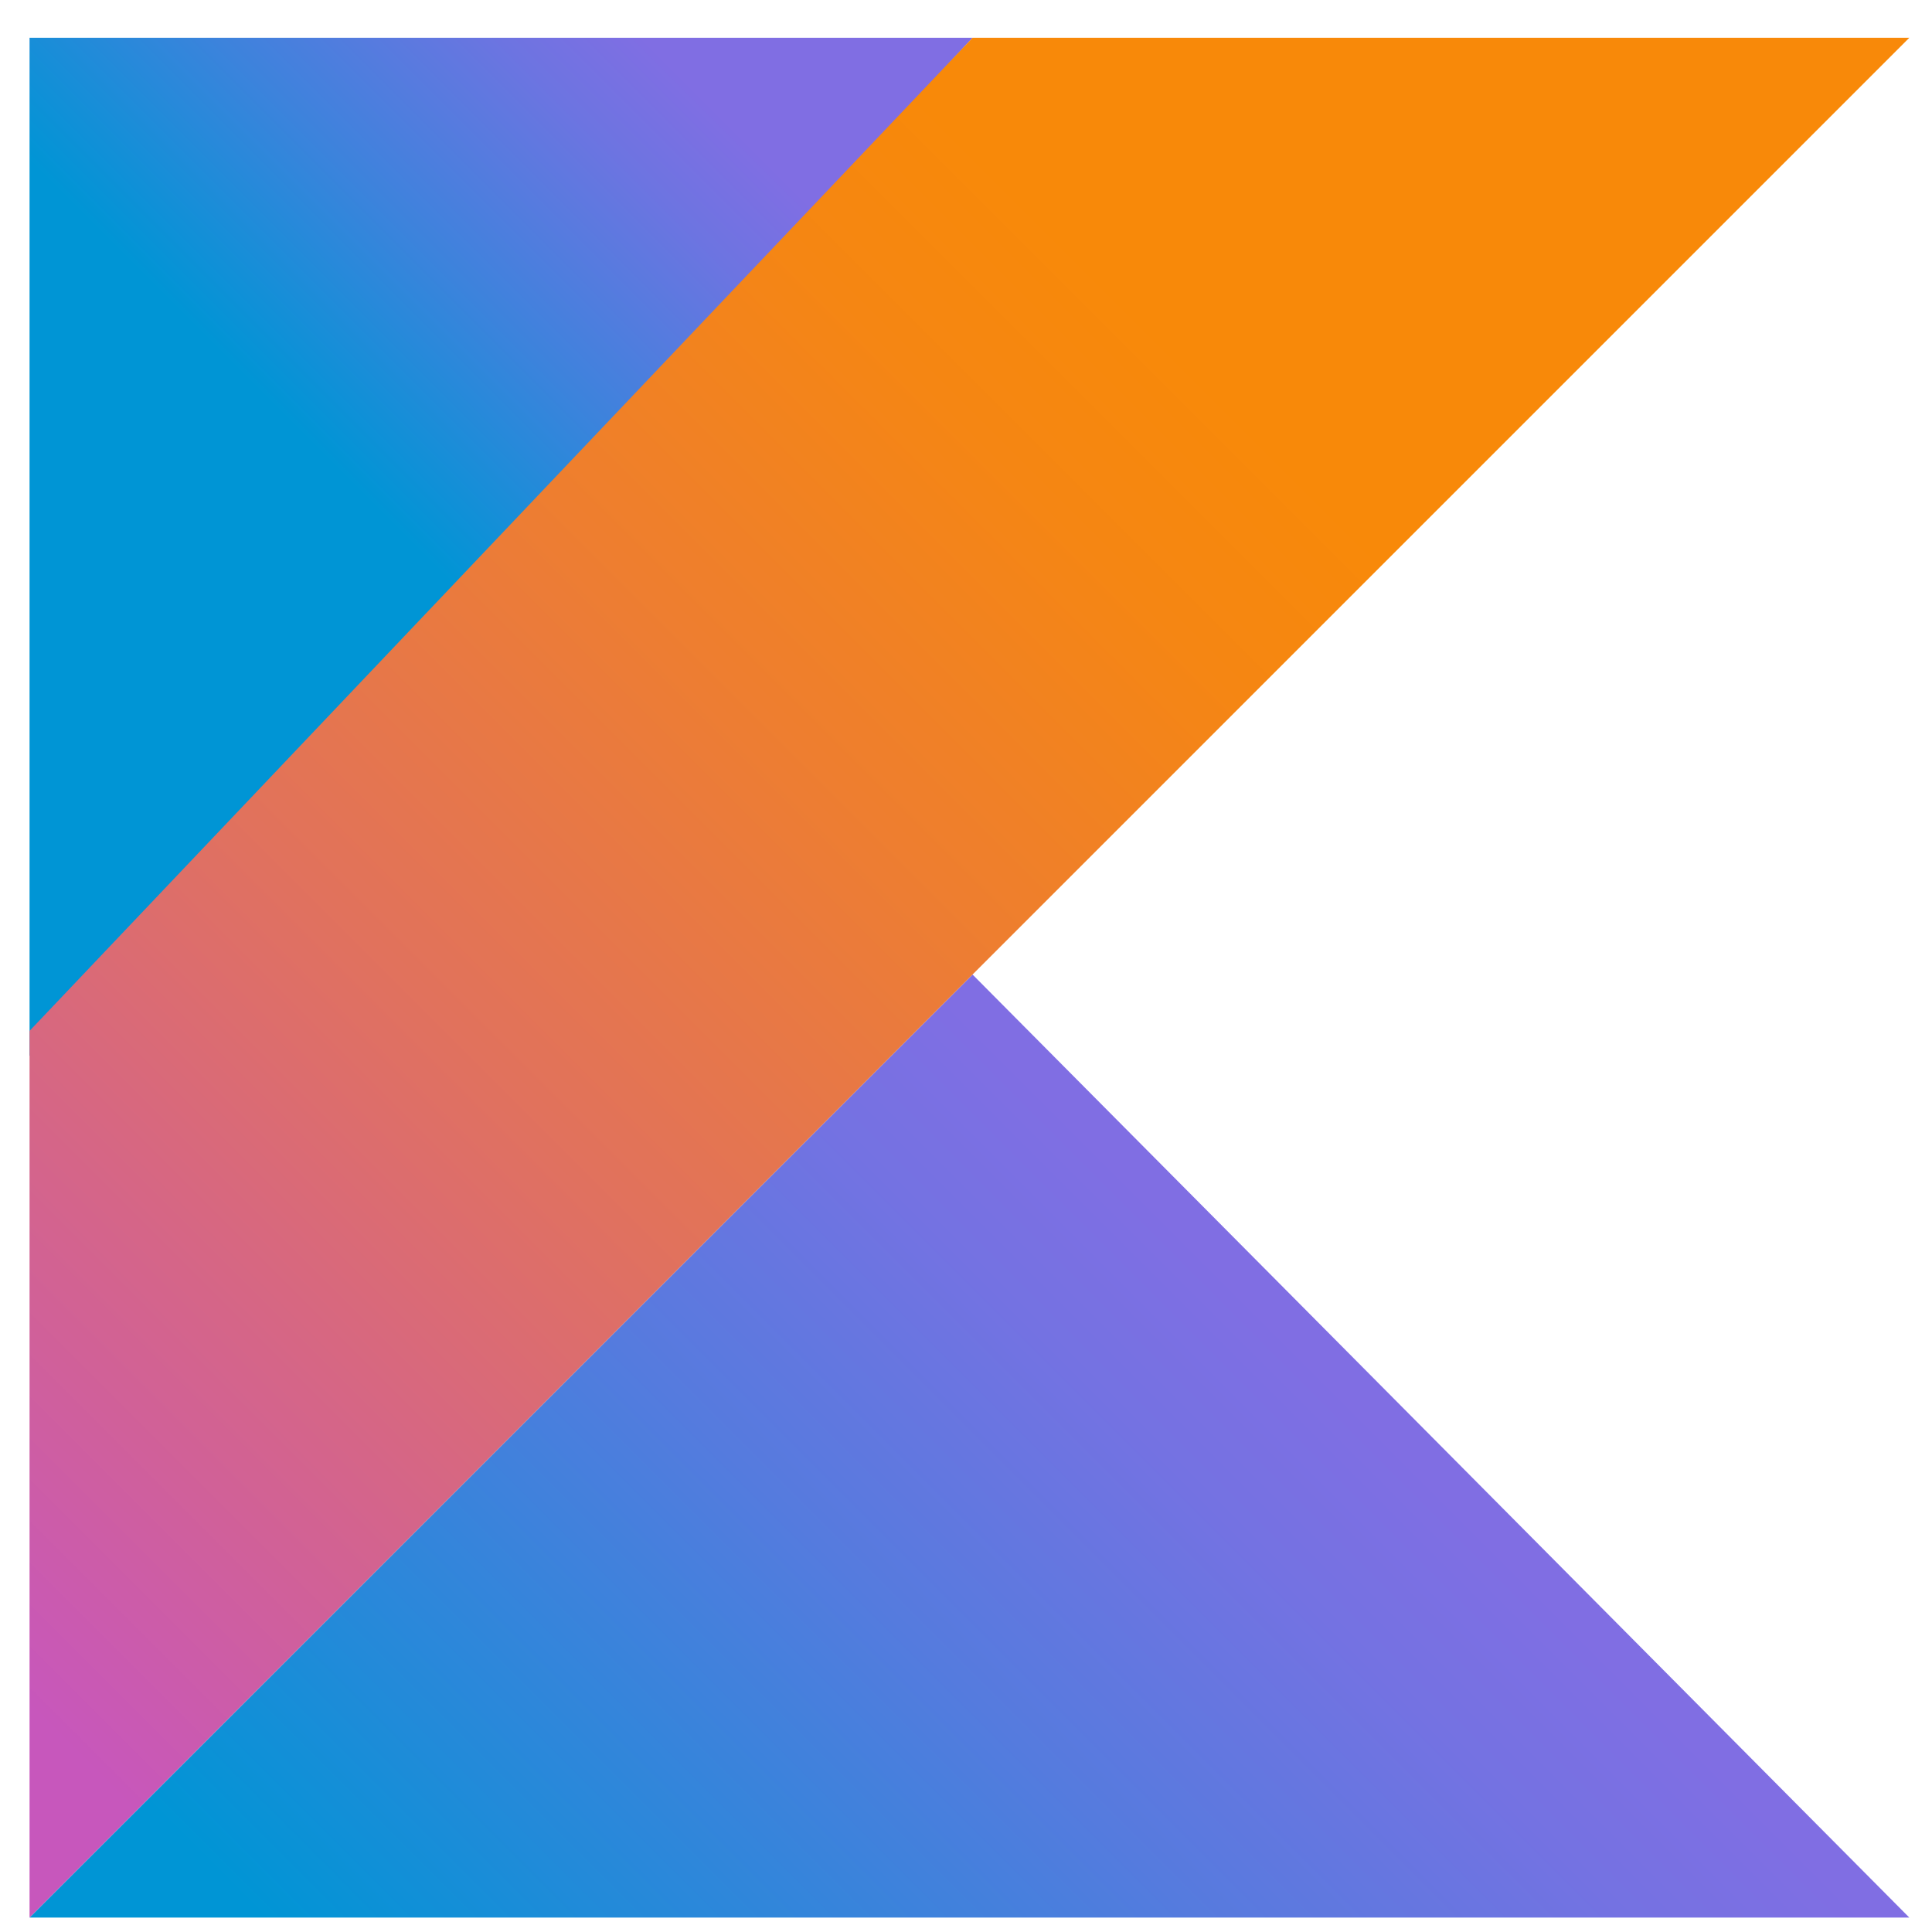 <svg xmlns="http://www.w3.org/2000/svg" width="37" height="37" viewBox="0 0 37 37" fill="none"><g clip-path="url(#clip0_41723_18633)"><path d="M0.566 36.724L18.626 18.664L36.566 36.724H0.566Z" fill="url(#paint0_linear_41723_18633)"></path><path d="M0.566 0.723H18.626L0.566 20.223V0.723Z" fill="url(#paint1_linear_41723_18633)"></path><path d="M18.626 0.723L0.566 19.743V36.723L18.626 18.663L36.566 0.723H18.626Z" fill="url(#paint2_linear_41723_18633)"></path></g><defs><linearGradient id="paint0_linear_41723_18633" x1="10.142" y1="45.133" x2="27.151" y2="28.124" gradientUnits="userSpaceOnUse"><stop offset="0.097" stop-color="#0095D5"></stop><stop offset="0.301" stop-color="#238AD9"></stop><stop offset="0.621" stop-color="#557BDE"></stop><stop offset="0.864" stop-color="#7472E2"></stop><stop offset="1" stop-color="#806EE3"></stop></linearGradient><linearGradient id="paint1_linear_41723_18633" x1="3.092" y1="7.958" x2="12.97" y2="-1.92" gradientUnits="userSpaceOnUse"><stop offset="0.118" stop-color="#0095D5"></stop><stop offset="0.418" stop-color="#3C83DC"></stop><stop offset="0.696" stop-color="#6D74E1"></stop><stop offset="0.833" stop-color="#806EE3"></stop></linearGradient><linearGradient id="paint2_linear_41723_18633" x1="-5.495" y1="33.821" x2="28.005" y2="0.321" gradientUnits="userSpaceOnUse"><stop offset="0.107" stop-color="#C757BC"></stop><stop offset="0.214" stop-color="#D0609A"></stop><stop offset="0.425" stop-color="#E1725C"></stop><stop offset="0.605" stop-color="#EE7E2F"></stop><stop offset="0.743" stop-color="#F58613"></stop><stop offset="0.823" stop-color="#F88909"></stop></linearGradient><clipPath id="clip0_41723_18633"><rect width="36" height="36" fill="white" transform="translate(0.566 0.723)"></rect></clipPath></defs></svg>